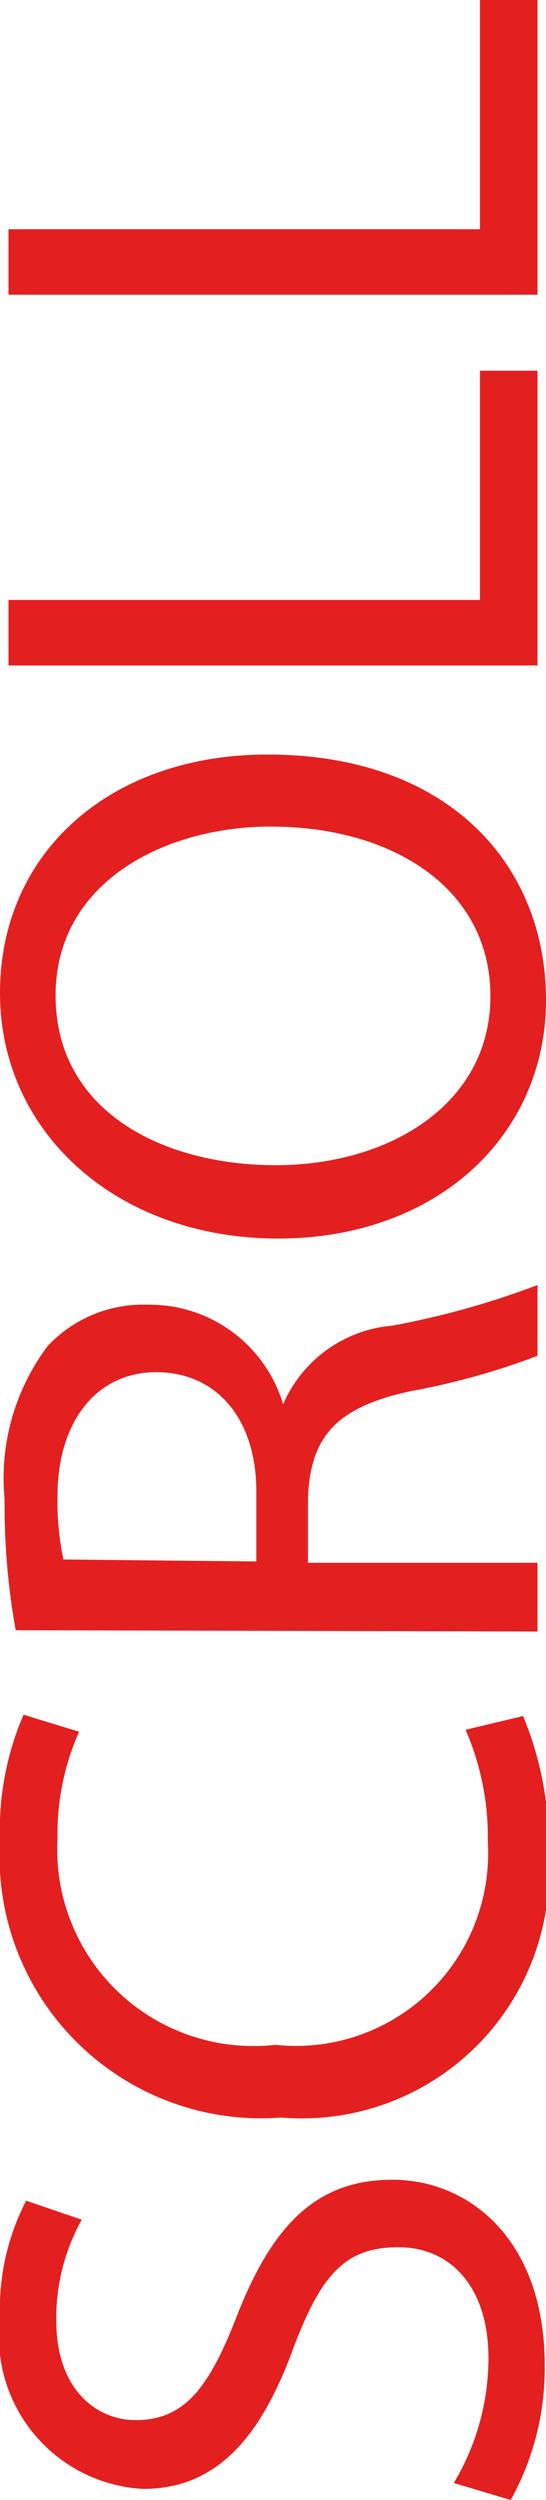 <svg xmlns="http://www.w3.org/2000/svg" viewBox="0 0 8.35 38.17"><defs><style>.cls-1{fill:#e41f1f;}</style></defs><g id="レイヤー_2" data-name="レイヤー 2"><g id="design"><path class="cls-1" d="M6.94,37.91A3.72,3.72,0,0,0,7.47,36c0-1.06-.56-1.69-1.38-1.69s-1.18.43-1.6,1.53C4,37.19,3.33,38,2.19,38A2.33,2.33,0,0,1,0,35.39,3.6,3.6,0,0,1,.4,33.6l.85.29a3.11,3.11,0,0,0-.39,1.53c0,1.11.66,1.53,1.21,1.53.76,0,1.13-.5,1.56-1.61C4.16,34,4.82,33.28,6,33.28s2.33.92,2.33,2.83a4.13,4.13,0,0,1-.52,2.06Z"/><path class="cls-1" d="M8,26.2a5.16,5.16,0,0,1,.39,2.13,3.78,3.78,0,0,1-4.09,4A4,4,0,0,1,0,28.1a4.44,4.44,0,0,1,.36-1.92l.85.26a3.82,3.82,0,0,0-.33,1.63,3,3,0,0,0,3.33,3.15,2.94,2.94,0,0,0,3.25-3.1,4.1,4.1,0,0,0-.34-1.71Z"/><path class="cls-1" d="M.24,24.89a10.77,10.77,0,0,1-.17-2,3.36,3.36,0,0,1,.66-2.34,2,2,0,0,1,1.54-.63,2.13,2.13,0,0,1,2.06,1.52h0A2,2,0,0,1,6,20.24a12.89,12.89,0,0,0,2.22-.62V20.7a11,11,0,0,1-1.94.54c-1.11.24-1.53.67-1.57,1.62v1H8.22v1.05Zm3.68-1.05V22.77c0-1.11-.61-1.82-1.53-1.82s-1.5.76-1.51,1.86a4.3,4.3,0,0,0,.09,1Z"/><path class="cls-1" d="M4.09,11.52c2.78,0,4.26,1.69,4.26,3.75s-1.66,3.64-4.1,3.64S0,17.31,0,15.16,1.69,11.52,4.09,11.52Zm.13,6.27c1.73,0,3.28-.93,3.28-2.58S6,12.62,4.14,12.62c-1.61,0-3.29.84-3.29,2.58S2.45,17.79,4.22,17.79Z"/><path class="cls-1" d="M.13,10.16v-1H7.34V5.66h.88v4.5Z"/><path class="cls-1" d="M.13,4.5v-1H7.34V0h.88V4.5Z"/></g></g></svg>
